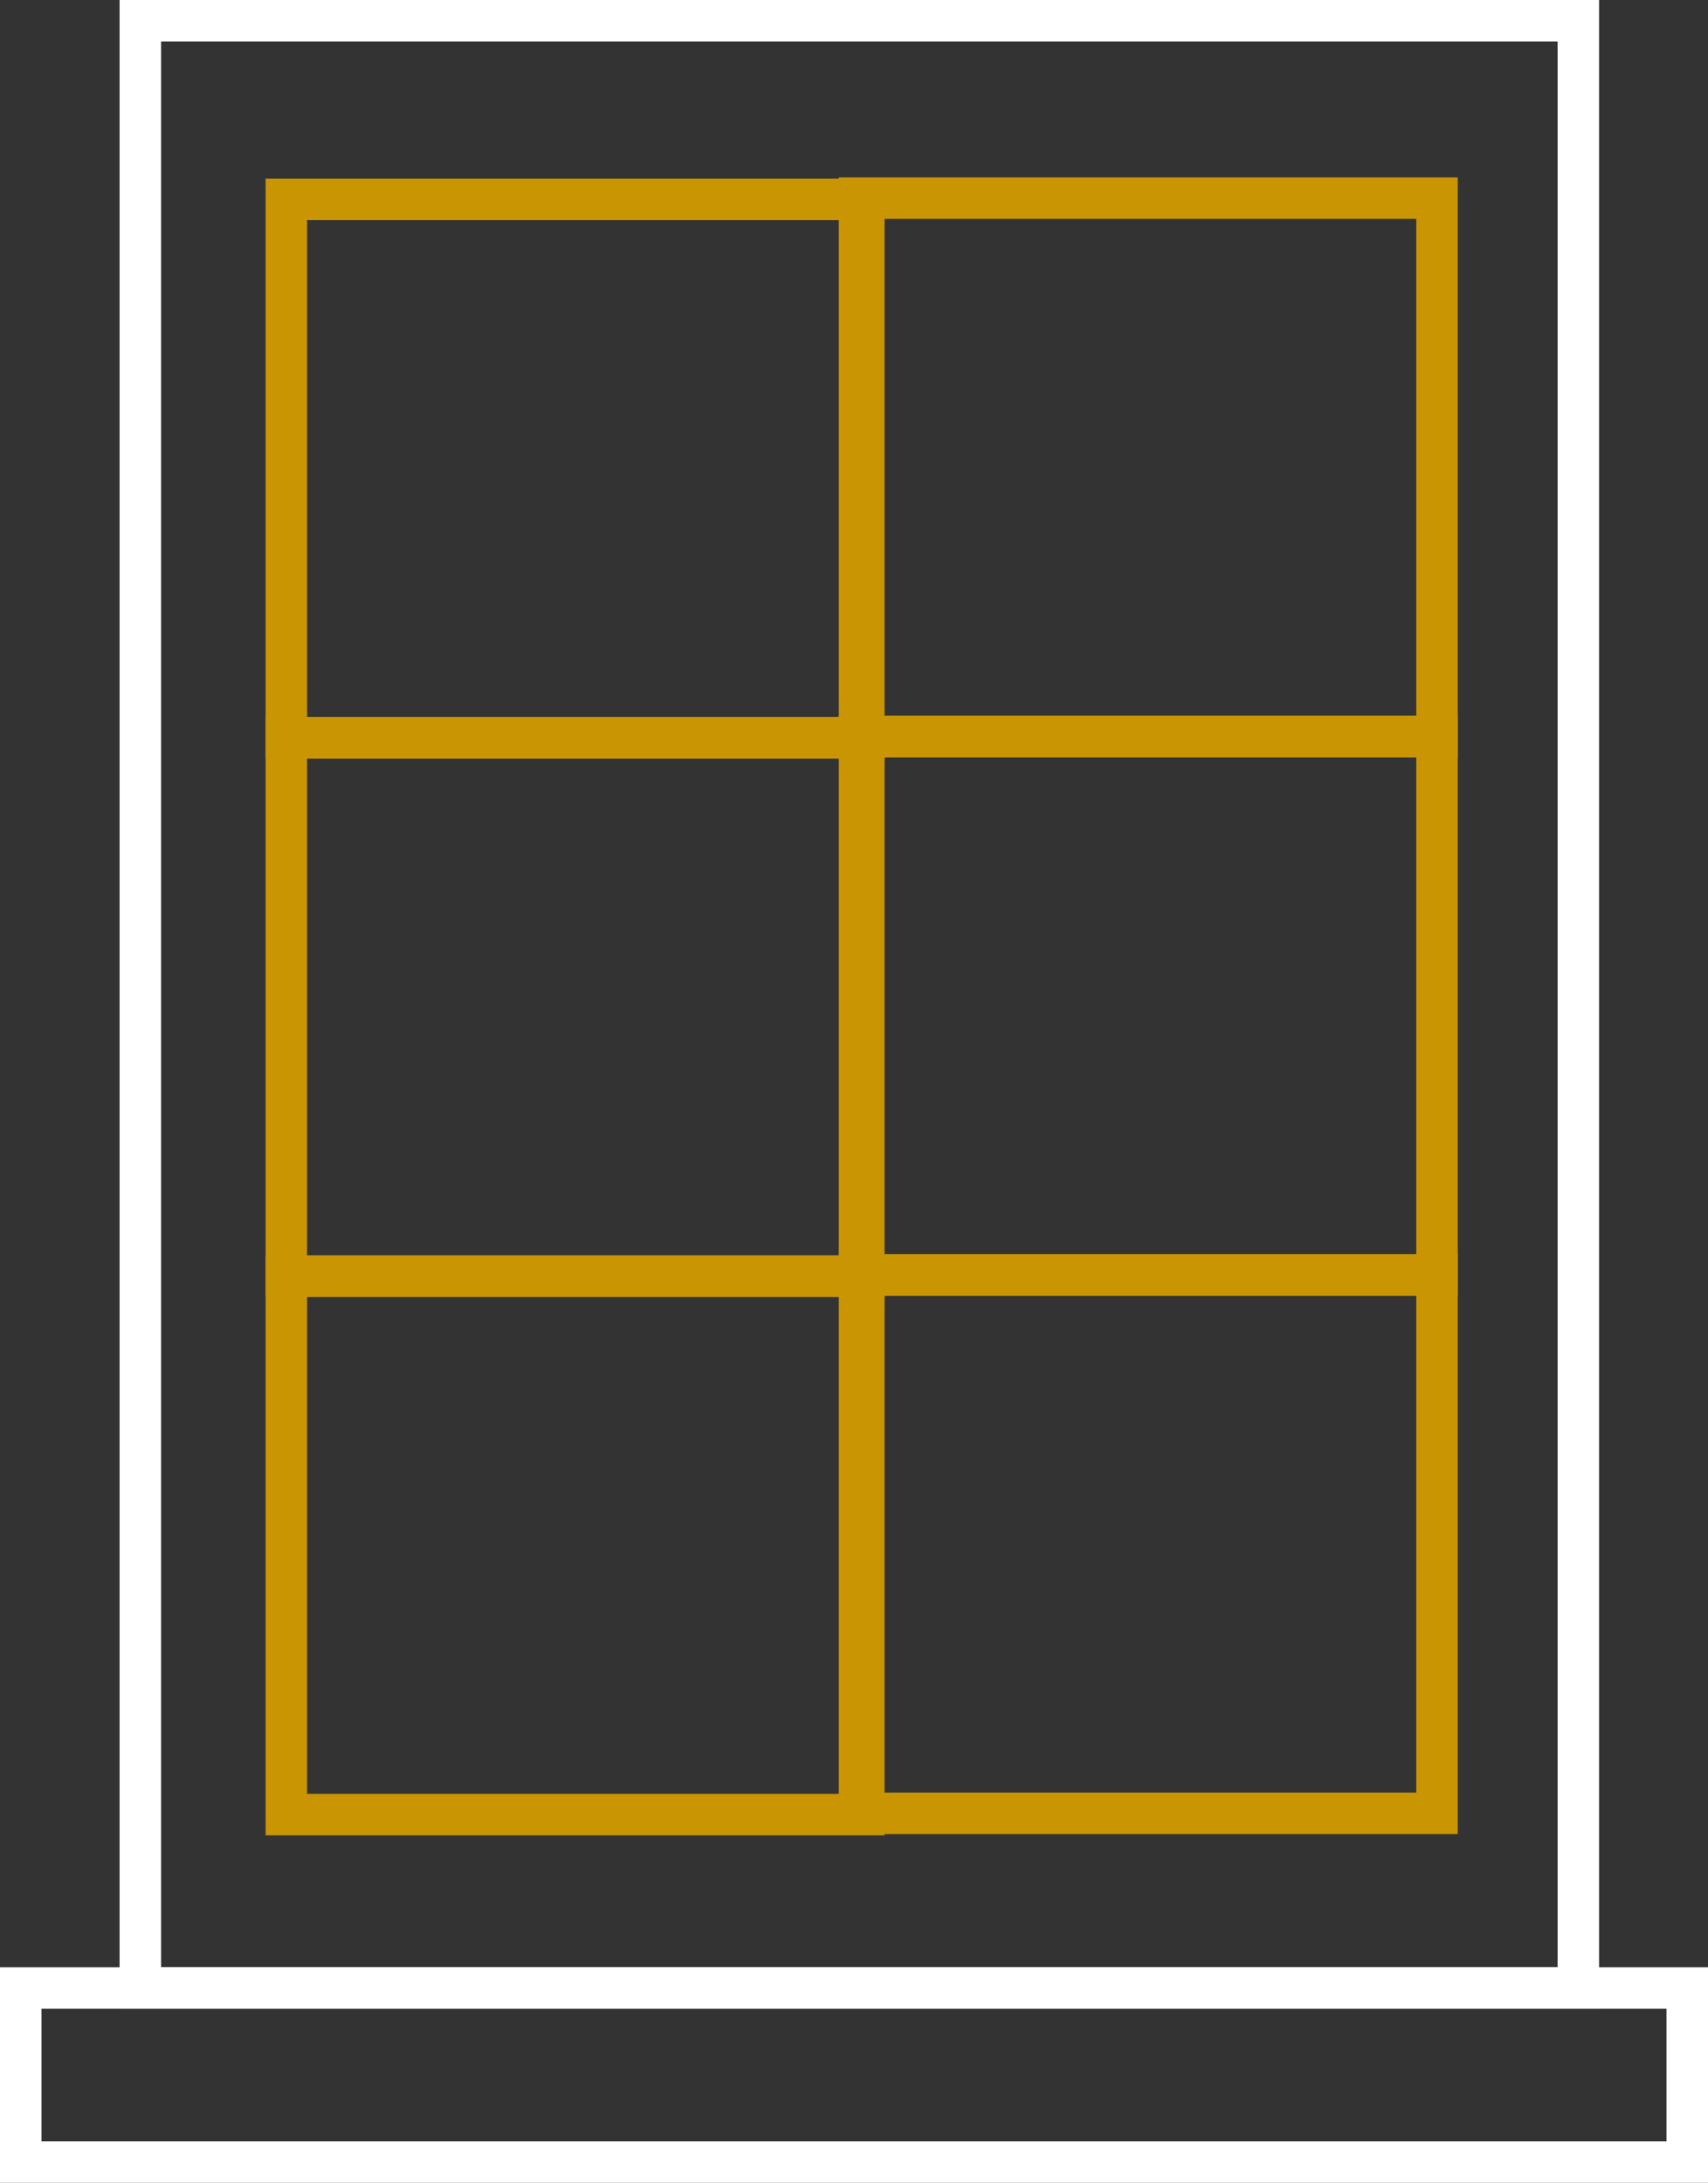 <?xml version="1.0" encoding="UTF-8"?> <svg xmlns="http://www.w3.org/2000/svg" width="82.378" height="105.271" viewBox="0 0 82.378 105.271"><rect x="0" y="0" width="82.378" height="105.271" fill="#333333" stroke="none"/><defs><style> .cls-1, .cls-2 { fill: none; stroke-miterlimit: 10; stroke-width: 2px; } .cls-1 { stroke: #fff; } .cls-2 { stroke: #c99503; } </style></defs><g id="kolumbaria_icon" transform="translate(1 1)"><g id="Warstwa_3" data-name="Warstwa 3" transform="translate(0)"><rect id="Rectangle_832" data-name="Rectangle 832" class="cls-1" width="69.356" height="94.877" transform="translate(5.768)"></rect><rect id="Rectangle_833" data-name="Rectangle 833" class="cls-1" width="80.378" height="8.394" transform="translate(0 94.877)"></rect></g><g id="Warstwa_2" data-name="Warstwa 2" transform="translate(12.81 8.557)"><rect id="Rectangle_834" data-name="Rectangle 834" class="cls-2" width="27.853" height="25.965" transform="translate(0 0.059)"></rect><rect id="Rectangle_835" data-name="Rectangle 835" class="cls-2" width="27.853" height="25.965" transform="translate(27.644)"></rect><rect id="Rectangle_837" data-name="Rectangle 837" class="cls-2" width="27.853" height="25.965" transform="translate(0 26.024)"></rect><rect id="Rectangle_838" data-name="Rectangle 838" class="cls-2" width="27.853" height="25.965" transform="translate(27.644 25.965)"></rect><rect id="Rectangle_839" data-name="Rectangle 839" class="cls-2" width="27.853" height="25.965" transform="translate(0 51.989)"></rect><rect id="Rectangle_840" data-name="Rectangle 840" class="cls-2" width="27.853" height="25.965" transform="translate(27.644 51.93)"></rect></g></g></svg> 